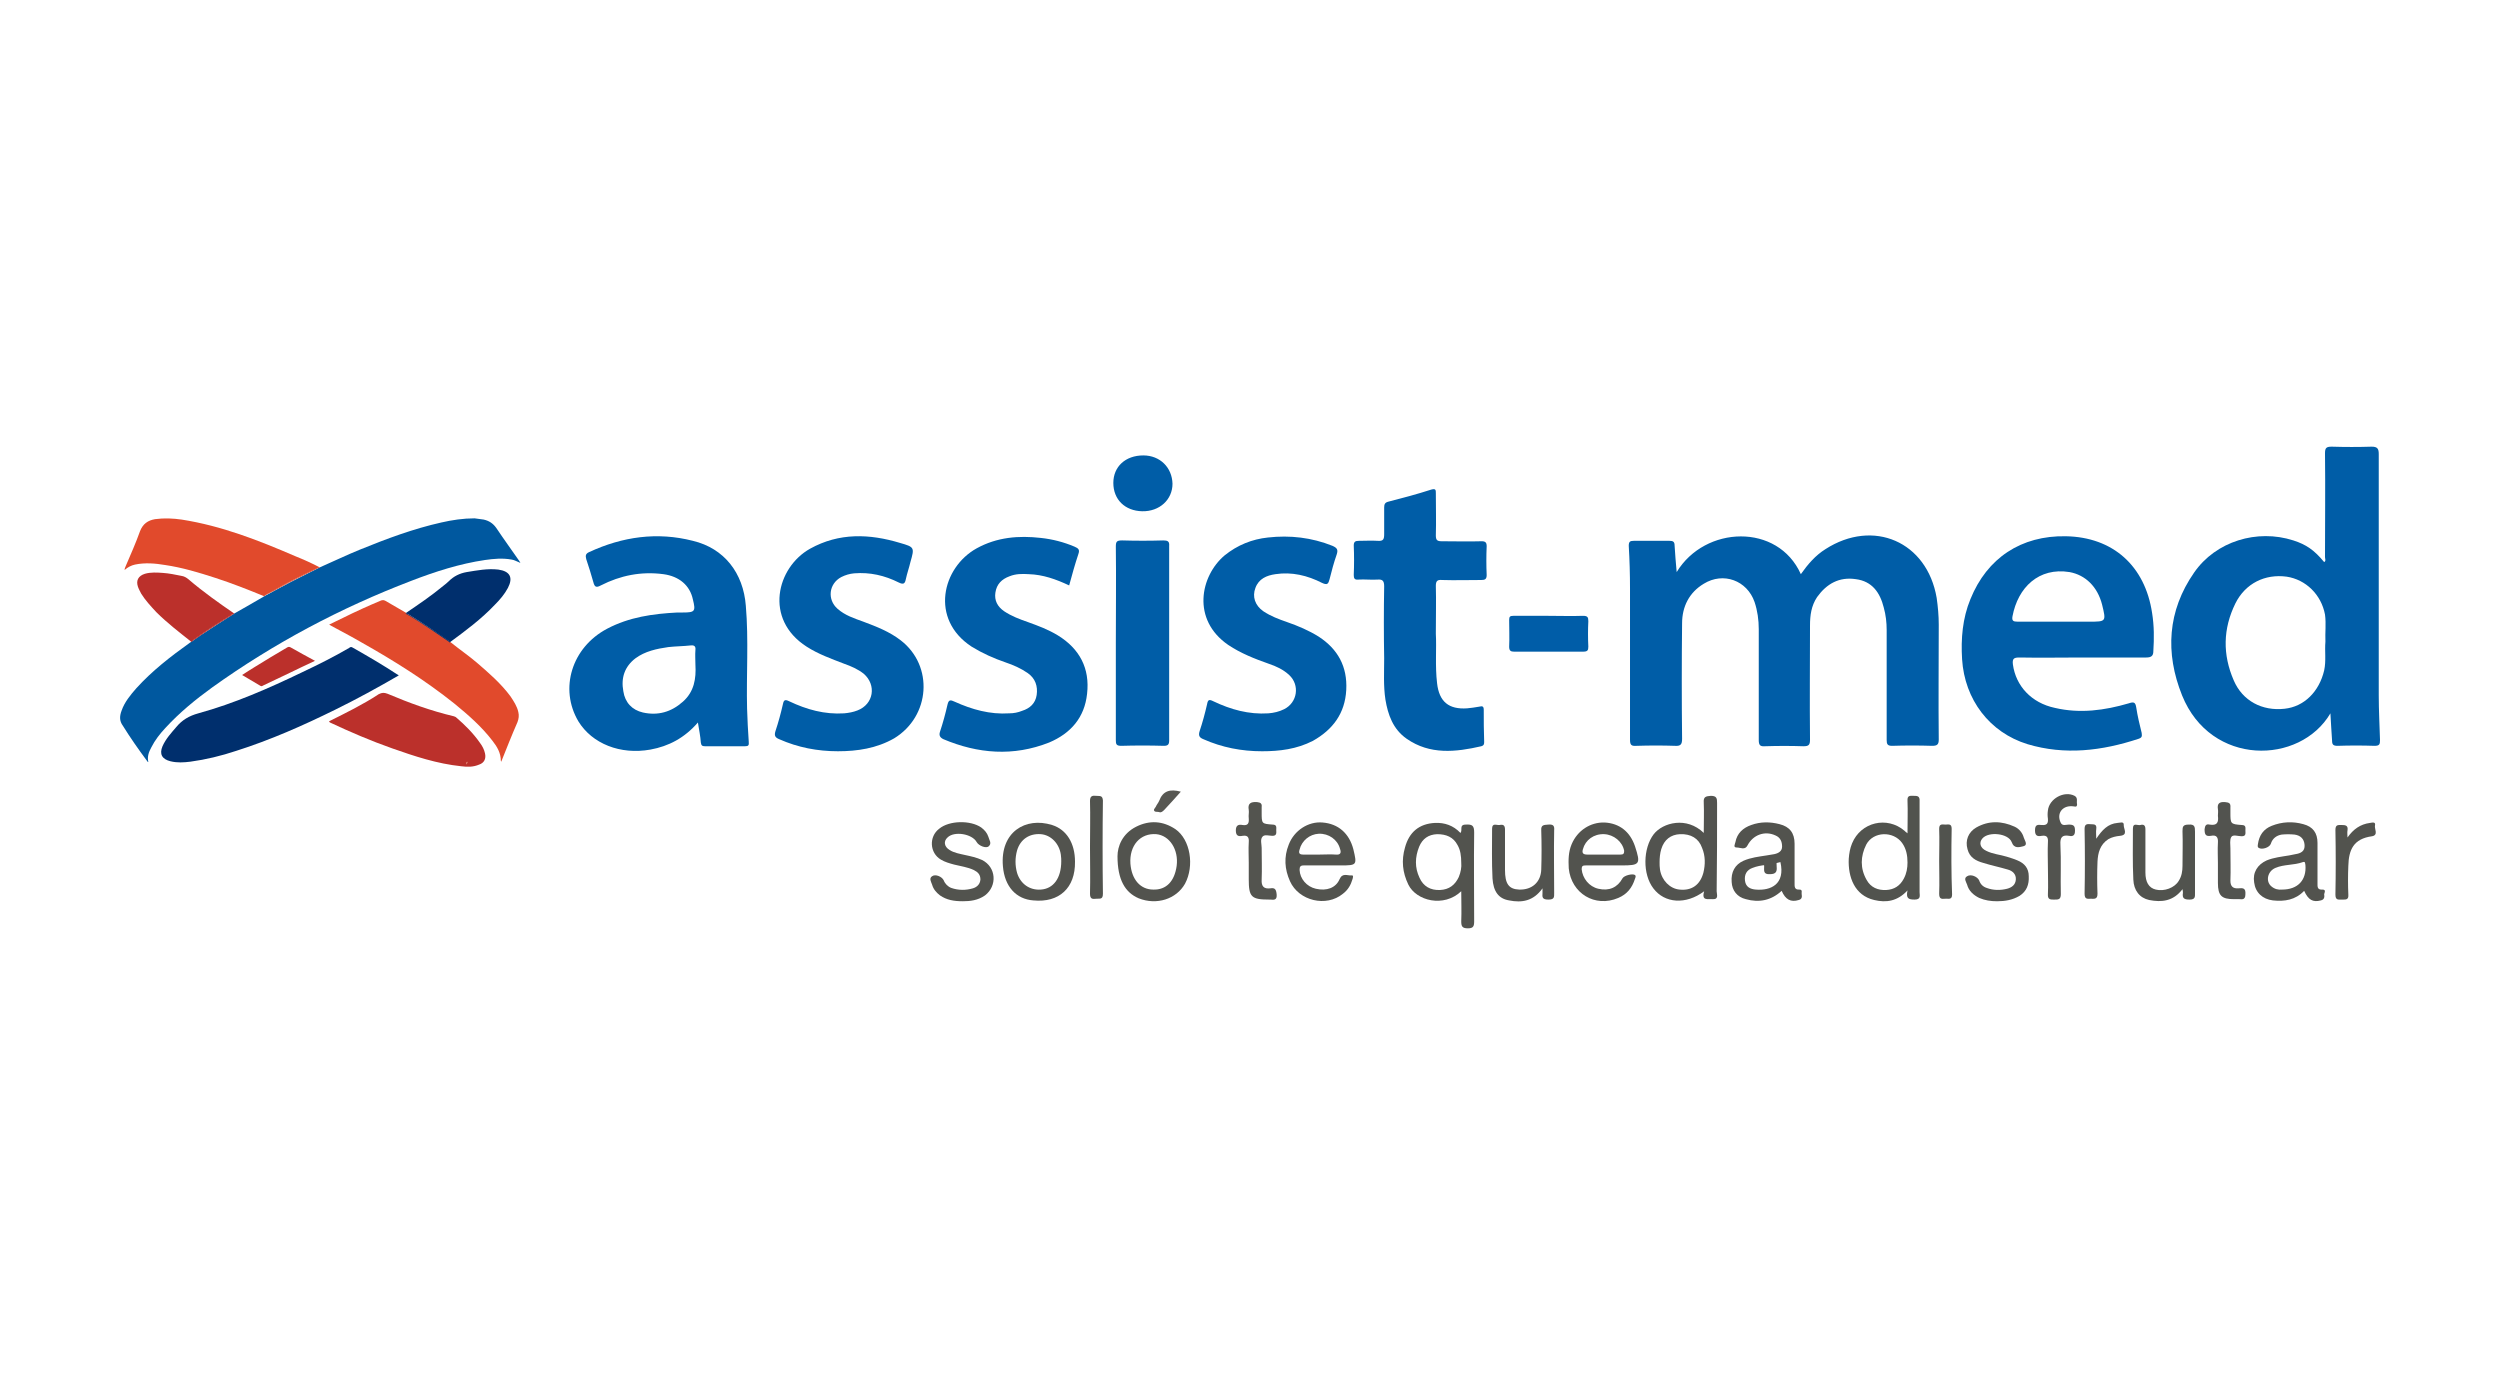 <svg xmlns="http://www.w3.org/2000/svg" xmlns:xlink="http://www.w3.org/1999/xlink" id="Layer_1" x="0px" y="0px" viewBox="2 255.9 600 330" style="enable-background:new 2 255.9 600 330;" xml:space="preserve"><style type="text/css">	.st0{fill:#00589F;}	.st1{fill:#002F6D;}	.st2{fill:#E14A2C;}	.st3{fill:#BB302B;}	.st4{fill:#005DA7;}	.st5{fill:#52534F;}	.st6{fill:#52534E;}	.st7{fill:#51534E;}	.st8{fill:#005DA8;}	.st9{fill:#53544F;}	.st10{fill:#575752;}	.st11{fill:#EFAD92;}</style><g>	<path class="st0" d="M37.2,438.4c0.1,0.1,0.2,0.4,0.4,0.4c-0.3-1.3,0.1-2.4,0.7-3.5c0.9-1.8,2.1-3.3,3.4-4.7   c3.4-3.7,7.2-6.8,11.2-9.7c14.8-10.6,30.8-19.1,47.8-25.6c5.7-2.2,11.6-4.1,17.7-5c2.1-0.3,4.2-0.5,6.4-0.1   c0.7,0.1,1.3,0.5,2.1,0.8c-0.2-0.3-0.2-0.4-0.3-0.5c-1.8-2.6-3.7-5.2-5.5-7.9c-0.8-1.1-1.7-1.7-3-2c-0.7-0.1-1.5-0.2-2.2-0.3   c-2.7,0-5.4,0.4-8,1c-6.7,1.5-13.1,3.9-19.5,6.5c-3.2,1.3-6.3,2.8-9.5,4.2c-3.1,1.6-6.3,3.1-9.4,4.8c-1.3,0.7-2.6,1.4-3.9,2.1   c0,0,0,0,0,0c0,0,0,0,0,0c-2.4,1.4-4.8,2.8-7.3,4.2c-2.8,1.8-5.5,3.5-8.2,5.3c-0.7,0.5-1.3,0.9-2,1.4c0,0,0,0,0,0   c-0.2,0.1-0.4,0.3-0.6,0.4c-4.6,3.3-9,6.7-12.8,10.9c-1.4,1.6-2.8,3.3-3.5,5.3c-0.5,1.3-0.6,2.5,0.3,3.7   C33.3,433,35.2,435.7,37.2,438.4z"></path>	<path class="st1" d="M82.5,426.2c5.1-2.5,10.2-5.3,15.2-8.2c-0.1-0.1-0.2-0.2-0.3-0.2c-3.5-2.3-7.1-4.4-10.8-6.5   c-0.3-0.2-0.6-0.1-0.8,0.1c-3.6,2.1-7.4,4-11.2,5.8c-8.1,3.9-16.3,7.5-25,9.9c-2.2,0.6-3.9,1.6-5.3,3.3c-1.2,1.4-2.5,2.8-3.3,4.6   c-0.8,1.9-0.1,3.1,1.9,3.6c1.6,0.4,3.2,0.3,4.8,0.1c3.7-0.5,7.4-1.4,11-2.6C66.9,433.5,74.8,430,82.5,426.2z"></path>	<path class="st2" d="M126.2,429.2c0.3-0.8,0.4-1.6,0.2-2.4c-0.3-1.4-1.1-2.6-1.9-3.8c-2.3-3.1-5.2-5.6-8.1-8.1   c-2-1.7-4.2-3.2-6.3-4.9c-3.2-2.2-6.4-4.3-9.7-6.4c-0.3-0.2-0.6-0.3-0.9-0.6c0,0,0,0,0,0c-1.7-1-3.3-1.9-5-2.9   c-0.4-0.2-0.6-0.2-1-0.1c-3.1,1.3-6.2,2.7-9.2,4.2c-1.1,0.5-2.2,1.1-3.3,1.6c0.3,0.2,0.4,0.2,0.5,0.3c2.4,1.3,4.9,2.6,7.3,4   c7.8,4.4,15.3,9.1,22.3,14.7c3.3,2.7,6.5,5.5,9.1,8.9c1.1,1.4,2,2.9,2,4.8c0,0.1,0.1,0.2,0.1,0.2   C123.5,435.7,124.8,432.4,126.2,429.2z"></path>	<path class="st2" d="M77.6,392.5c0.4-0.2,0.8-0.4,1.2-0.4c-1.9-1-3.9-1.9-5.9-2.7c-8.8-3.8-17.7-7.3-27.3-8.8   c-2.1-0.3-4.2-0.4-6.4-0.1c-1.7,0.3-2.9,1.1-3.6,2.9c-1,2.8-2.2,5.5-3.4,8.3c-0.1,0.3-0.3,0.6-0.3,1c0.8-0.7,1.6-1.1,2.5-1.3   c2.4-0.5,4.8-0.3,7.2,0.1c4.1,0.6,8.1,1.8,12.1,3.1c4,1.3,7.8,2.8,11.7,4.4c0.6-0.6,1.4-0.9,2.1-1.3   C70.9,395.8,74.2,394.1,77.6,392.5z"></path>	<path class="st2" d="M69.4,396.8c3.1-1.7,6.2-3.2,9.4-4.8c-0.4,0-0.8,0.2-1.2,0.4c-3.3,1.6-6.6,3.4-9.9,5.1   c-0.7,0.4-1.5,0.7-2.1,1.3c0,0,0,0,0,0C66.8,398.2,68.1,397.5,69.4,396.8z"></path>	<path class="st3" d="M81.2,429.3c4.9,2.3,9.8,4.4,14.9,6.2c5.4,1.9,10.8,3.7,16.6,4.3c1.5,0.2,2.9,0.2,4.3-0.4   c1.2-0.4,1.7-1.4,1.4-2.7c-0.2-0.9-0.6-1.7-1.2-2.5c-1.6-2.3-3.6-4.3-5.7-6.1c-0.2-0.2-0.4-0.2-0.6-0.3c-5.5-1.3-10.7-3.2-15.9-5.4   c-0.8-0.3-1.3-0.3-2.1,0.1C89.1,425,85,427,81,429C81,429.2,81.1,429.2,81.2,429.3z"></path>	<path class="st4" d="M454.1,401.7c0.5,1.8,0.7,3.6,0.7,5.4c0,8.8,0,17.6,0,26.4c0,1,0.2,1.4,1.3,1.4c3.2-0.1,6.4-0.1,9.6,0   c1.2,0,1.6-0.3,1.6-1.5c-0.1-9.2,0-18.4,0-27.6c0-2.1-0.2-4.3-0.5-6.4c-2.3-13.5-15.2-19.1-26.7-11.7c-2.4,1.5-4.2,3.6-5.9,6   c-5.5-12.3-23-11.7-29.8-0.5c-0.2-2.4-0.4-4.4-0.5-6.4c0-0.9-0.4-1.1-1.2-1.1c-2.9,0-5.7,0-8.6,0c-0.9,0-1.2,0.2-1.2,1.2   c0.2,3.4,0.3,6.8,0.3,10.2c0,12.1,0,24.2,0,36.3c0,1.3,0.3,1.6,1.6,1.5c3.1-0.1,6.2-0.1,9.2,0c1.4,0.1,1.7-0.4,1.7-1.7   c-0.1-9.2-0.1-18.5,0-27.7c0-4,1.7-7.4,5.2-9.5c4.7-2.9,10.4-0.8,12.2,4.4c0.7,2.1,1,4.3,1,6.5c0,8.9,0,17.7,0,26.6   c0,1.2,0.3,1.6,1.5,1.5c3.1-0.1,6.2-0.1,9.2,0c1.3,0,1.6-0.3,1.6-1.6c-0.1-9.1,0-18.3,0-27.4c0-2.4,0.3-4.7,1.7-6.8   c2.3-3.2,5.3-4.9,9.3-4.3C451.3,395.4,453.2,398.1,454.1,401.7z"></path>	<path class="st4" d="M572.9,422.8c0-19.3,0-38.6,0-57.9c0-1.3-0.3-1.8-1.7-1.8c-3.2,0.1-6.4,0.1-9.6,0c-1.3,0-1.6,0.3-1.6,1.6   c0.1,8.3,0,16.6,0,24.9c0,0.4,0.3,0.9-0.2,1.2c-2.4-2.9-4.3-4.2-7.4-5.2c-8.7-2.8-18.6,0.2-23.8,7.7c-6.4,9.2-7,19.3-2.9,29.5   c6.9,17.1,28.3,16.7,35.6,4.3c0.1,2.5,0.3,4.6,0.4,6.6c0,0.9,0.3,1.2,1.3,1.2c3-0.1,5.9-0.1,8.9,0c1.2,0,1.3-0.4,1.3-1.4   C573.1,429.9,572.9,426.4,572.9,422.8z M560.1,409.9c-0.2,2.3,0.2,4.6-0.3,6.9c-1.2,5.1-4.8,8.7-9.5,9.2   c-5.4,0.6-10.1-1.9-12.2-6.8c-2.7-6.2-2.6-12.4,0.4-18.5c2.4-4.8,7.1-7.1,12.3-6.4c4.6,0.7,8.3,4.3,9.2,9.1   C560.3,405.6,560,407.7,560.1,409.9z"></path>	<path class="st1" d="M109.2,409.4c0.3,0.2,0.6,0.3,0.7,0.7c3.8-2.8,7.6-5.6,10.9-9.1c1.2-1.2,2.3-2.5,3.1-4c1.3-2.5,0.5-4-2.3-4.4   c-2.6-0.3-5.1,0.2-7.6,0.6c-1.7,0.3-3.1,1-4.3,2.2c-0.4,0.4-0.8,0.7-1.3,1.1c-2.9,2.4-6,4.5-9.1,6.6c0,0,0,0,0,0   c0.6,0.1,1.1,0.5,1.6,0.8C103.8,405.7,106.5,407.5,109.2,409.4z"></path>	<path class="st1" d="M100.3,403.7c3.3,2,6.5,4.2,9.7,6.4c-0.1-0.3-0.4-0.5-0.7-0.7c-2.7-1.9-5.5-3.7-8.3-5.4   c-0.5-0.3-1-0.7-1.6-0.8C99.6,403.4,100,403.5,100.3,403.7z"></path>	<path class="st4" d="M181.3,426c-0.2-8.2,0.4-16.5-0.3-24.7c-0.6-7.9-5.2-13.8-12.7-15.6c-8.6-2.2-16.9-1-24.9,2.7   c-0.9,0.4-0.9,0.9-0.7,1.7c0.6,1.8,1.2,3.7,1.7,5.5c0.3,1.2,0.7,1.4,1.8,0.8c4.7-2.4,9.7-3.4,15-2.7c3.8,0.5,6.4,2.7,7.1,6.1   c0.7,2.8,0.5,3.1-2.4,3.1c-0.4,0-0.9,0-1.3,0c-5.9,0.3-11.6,1.1-16.9,3.9c-8.5,4.5-11.5,14.4-6.9,22.2c3.3,5.4,10.1,8.1,17.3,6.8   c4.4-0.8,8.2-2.8,11.4-6.5c0.3,1.9,0.6,3.3,0.7,4.8c0.1,0.7,0.3,0.9,1,0.9c3.2,0,6.4,0,9.6,0c0.8,0,1-0.2,0.9-1.1   C181.5,431.3,181.4,428.6,181.3,426z M165.9,424.3c-2.8,2.5-6,3.4-9.6,2.6c-2.6-0.6-4.3-2.4-4.7-5.1c-0.6-3.2,0.3-5.9,2.9-7.9   c2.3-1.7,5.1-2.3,7.9-2.7c1.8-0.2,3.6-0.2,5.4-0.4c0.9-0.1,1.2,0.3,1.1,1.1c-0.1,1.2,0,2.3,0,3.5   C169.1,418.8,168.6,421.9,165.9,424.3z"></path>	<path class="st4" d="M497.8,384.6c-10.7-0.2-18.9,5.2-22.9,15.1c-1.9,4.6-2.3,9.5-2,14.4c0.6,9.7,6.6,17.6,15.7,20.4   c9,2.7,17.9,1.6,26.7-1.3c0.8-0.3,0.8-0.6,0.7-1.4c-0.5-2-1-4.1-1.3-6.1c-0.2-1.3-0.6-1.4-1.8-1c-5.8,1.7-11.7,2.5-17.7,1.1   c-5.7-1.2-9.4-5.3-10.1-10.4c-0.2-1.5,0.3-1.7,1.6-1.7c5,0.1,10,0,15,0c5.1,0,10.2,0,15.4,0c1.2,0,1.7-0.4,1.7-1.5   c0.2-3.1,0.2-6.1-0.3-9.2C516.8,391.7,509.1,384.8,497.8,384.6z M503.4,405.1c-2.5,0-5,0-7.6,0c-3.2,0-6.4,0-9.6,0   c-1,0-1.4-0.2-1.2-1.3c1.3-6.9,6.3-11.8,13.7-10.6c3.8,0.7,6.7,3.5,7.8,7.8C507.5,405.1,507.5,405.1,503.4,405.1z"></path>	<path class="st3" d="M49.2,408.9c2.7-1.9,5.5-3.7,8.3-5.4c0.2-0.2,0.5-0.3,0.8-0.3c-3.8-2.6-7.6-5.3-11.1-8.3   c-0.5-0.4-1-0.7-1.7-0.8c-1.5-0.3-2.9-0.6-4.4-0.7c-1.4-0.1-2.9-0.2-4.3,0.2c-1.6,0.5-2.2,1.6-1.7,3.1c0.2,0.6,0.5,1.1,0.8,1.7   c1,1.6,2.3,3,3.6,4.4c2.6,2.6,5.6,4.9,8.5,7.2c0,0,0,0,0,0C48.3,409.4,48.8,409.2,49.2,408.9z"></path>	<path class="st3" d="M50,408.5c2.7-1.9,5.5-3.6,8.2-5.3c-0.3,0-0.5,0.2-0.8,0.3c-2.8,1.7-5.6,3.5-8.3,5.4c-0.4,0.3-0.9,0.5-1.2,1   c0,0,0,0,0,0c0,0,0,0,0,0C48.7,409.4,49.4,409,50,408.5z"></path>	<path class="st4" d="M218.2,409.6c-2.7-2.1-5.8-3.3-9-4.5c-2.2-0.8-4.4-1.5-6.2-3.1c-2.5-2.2-2.1-6,0.9-7.6c1-0.5,2-0.8,3.1-0.9   c3.8-0.3,7.3,0.5,10.7,2.2c1.2,0.6,1.5,0.2,1.7-0.8c0.3-1.4,0.8-2.8,1.1-4.1c1-3.5,1-3.6-2.5-4.6c-7.3-2.2-14.6-2.5-21.6,1.4   c-8,4.5-11.1,16.9-0.8,23.5c2.8,1.8,5.9,2.9,9,4.1c1.7,0.6,3.3,1.3,4.7,2.4c3.1,2.7,2.4,7.3-1.5,8.8c-1,0.4-2.1,0.6-3.2,0.7   c-4.7,0.3-9-0.9-13.2-2.9c-1-0.5-1.3-0.3-1.5,0.7c-0.5,2.2-1.1,4.4-1.8,6.5c-0.3,1-0.1,1.5,0.9,1.9c4.5,2,9.2,2.9,14.1,2.9   c4.7,0,9.3-0.7,13.5-3.1C225.3,427.8,226.1,415.7,218.2,409.6z"></path>	<path class="st4" d="M262.9,422.4c0.7-6.1-1.8-10.8-7-14c-2.3-1.4-4.7-2.3-7.2-3.2c-2-0.7-3.9-1.4-5.7-2.6   c-1.6-1.1-2.4-2.6-2.1-4.5c0.3-2,1.5-3.2,3.4-3.9c1.5-0.6,3-0.6,4.6-0.5c3.4,0.1,6.5,1.2,9.7,2.7c0.7-2.6,1.4-5.1,2.2-7.5   c0.4-1.1,0-1.4-0.9-1.8c-2.6-1.1-5.3-1.8-8.1-2.1c-5.3-0.6-10.5-0.2-15.4,2.5c-8.3,4.6-11.3,17-1.2,23.6c2.6,1.6,5.3,2.8,8.2,3.8   c1.8,0.6,3.6,1.4,5.2,2.5c1.9,1.3,2.5,3.2,2.2,5.3c-0.3,2-1.6,3.2-3.5,3.8c-1,0.4-2,0.6-3.1,0.6c-4.6,0.3-8.9-0.9-13.1-2.8   c-0.9-0.4-1.4-0.6-1.7,0.7c-0.5,2.2-1.1,4.4-1.8,6.5c-0.3,0.9,0,1.4,0.8,1.8c8.3,3.5,16.8,4.2,25.4,0.8   C259,431.9,262.3,428.1,262.9,422.4z"></path>	<path class="st4" d="M325.1,421.5c0.3-5.6-2-9.8-6.6-12.8c-2.4-1.5-5-2.6-7.6-3.5c-2-0.7-3.9-1.4-5.7-2.6c-2-1.4-2.7-3.5-1.9-5.6   c0.8-2.2,2.7-3,4.8-3.3c3.9-0.6,7.7,0.3,11.2,2.1c1.3,0.6,1.5,0.2,1.8-0.9c0.5-2,1-3.9,1.7-5.9c0.4-1.2,0.1-1.6-1-2.1   c-5-2-10.2-2.6-15.5-2c-3.8,0.4-7.3,1.8-10.4,4.3c-5.8,4.9-8,15.4,0.9,21.5c3,2,6.3,3.3,9.7,4.5c1.8,0.6,3.5,1.4,4.9,2.7   c2.6,2.4,2,6.6-1.2,8.2c-1.2,0.6-2.5,0.9-3.8,1c-4.7,0.3-9-0.9-13.2-2.9c-1-0.5-1.3-0.4-1.5,0.7c-0.5,2.2-1.1,4.4-1.8,6.5   c-0.3,1-0.1,1.5,0.9,1.9c4.5,2,9.2,2.9,14.1,2.9c4.2,0,8.3-0.5,12.2-2.5C321.9,431,324.8,427.1,325.1,421.5z"></path>	<path class="st4" d="M339.6,433.2c5.6,3.9,11.8,3.2,17.9,1.8c0.7-0.2,0.7-0.6,0.7-1.1c-0.1-2.5-0.1-5.1-0.1-7.6   c0-0.9-0.3-1-1.1-0.8c-1,0.2-2,0.3-2.9,0.4c-4.4,0.3-6.7-1.6-7.2-6c-0.5-4.2-0.1-8.5-0.3-11.9c0-4.3,0.1-7.9,0-11.5   c0-1.2,0.4-1.5,1.5-1.4c3.1,0.1,6.3,0,9.4,0c0.9,0,1.3-0.2,1.3-1.2c-0.1-2.3-0.1-4.6,0-6.9c0-0.9-0.3-1.2-1.2-1.2   c-3.2,0.1-6.4,0-9.6,0c-1.1,0-1.4-0.3-1.4-1.4c0.1-3.4,0-6.7,0-10.1c0-0.8,0-1.2-1.1-0.9c-3.4,1.1-6.8,2-10.3,2.9   c-0.8,0.2-1,0.6-1,1.4c0,2.1,0,4.3,0,6.4c0,1.2-0.2,1.7-1.5,1.6c-1.5-0.1-3.1,0-4.6,0c-0.8,0-1.2,0.2-1.2,1.1   c0.1,2.4,0.1,4.7,0,7.1c0,0.8,0.2,1.2,1.1,1.1c1.5-0.1,3.1,0.1,4.6,0c1.2-0.1,1.6,0.3,1.6,1.6c-0.1,5.8-0.1,11.6,0,17.3   c0,3.3-0.2,6.6,0.3,9.9C335.1,427.4,336.3,430.9,339.6,433.2z"></path>	<path class="st4" d="M281.2,385.6c-3.3,0.1-6.6,0.1-9.9,0c-1.3,0-1.5,0.3-1.5,1.5c0.1,7.7,0,15.4,0,23.1c0,7.8,0,15.5,0,23.3   c0,1,0.1,1.4,1.3,1.4c3.4-0.1,6.8-0.1,10.2,0c1,0,1.3-0.3,1.3-1.3c0-15.6,0-31.1,0-46.7C282.7,385.8,282.2,385.6,281.2,385.6z"></path>	<path class="st3" d="M65.2,420.4c2.1-1,4.2-2,6.3-3c2-1,4-1.9,6.1-2.9c-2-1.1-3.9-2.1-5.8-3.2c-0.3-0.2-0.6-0.2-0.9,0   c-2.6,1.5-5.2,3.1-7.8,4.7c-1,0.6-1.9,1.2-3,1.9c1.5,0.9,2.9,1.7,4.4,2.6C64.8,420.7,65,420.5,65.2,420.4z"></path>	<path class="st5" d="M414.1,448.6c0-1.1-0.1-1.7-1.5-1.7c-1.2,0.1-1.8,0.2-1.7,1.6c0.1,2.4,0,4.7,0,7.3c-4.1-4-9.8-2.5-12,0.3   c-2.6,3.4-2.7,9.6-0.1,13c2.7,3.6,7.8,4,12.2,0.7c-0.7,2.4,0.9,1.8,2,1.9c1.6,0.1,1-1.2,1-1.9C414.1,462.7,414.1,455.7,414.1,448.6   z M410.8,465.4c-0.8,2.9-2.8,4.3-5.7,4c-2.3-0.2-4.3-2.2-4.7-4.8c-0.1-0.6-0.1-1.2-0.1-1.8c0-1,0.1-2.1,0.4-3.1   c0.7-2.3,2.3-3.5,4.5-3.6c2.6-0.1,4.5,1,5.3,3.3C411.3,461.3,411.3,463.4,410.8,465.4z"></path>	<path class="st6" d="M353.8,453.8c-1.7,0-0.7,1.4-1.3,2c-1.7-1.8-3.8-2.5-6.1-2.4c-3.8,0.2-6.2,2.2-7.2,5.9c-0.9,3.1-0.6,6,0.8,8.9   c1.9,3.9,8.5,5.6,12.7,1.6c0,2.5,0.1,4.8,0,7.2c0,1.2,0.2,1.7,1.6,1.7c1.3,0,1.5-0.5,1.5-1.7c0-7.1-0.1-14.2,0-21.3   C355.8,454.1,355.4,453.7,353.8,453.8z M352.1,466.4c-0.9,1.9-2.3,3-4.5,3.1c-2.3,0.1-4-0.9-4.9-2.9c-1.2-2.5-1.1-5-0.1-7.5   c0.8-1.9,2.2-2.9,4.3-3c2.2,0,3.9,0.7,4.9,2.6c0.7,1.2,0.9,2.6,0.9,4.3C352.8,464,352.6,465.2,352.1,466.4z"></path>	<path class="st7" d="M461.3,446.9c-0.8,0-1.6-0.2-1.5,1.2c0.1,2.5,0,4.9,0,7.8c-0.4-0.3-0.5-0.4-0.7-0.6c-4.2-3.6-10.5-2.1-12.6,3   c-0.5,1.2-0.7,2.4-0.8,3.7c-0.2,4.4,1.4,8.8,6.1,9.9c2.9,0.7,5.6,0.3,8-2.3c-0.4,1.9,0.2,2.2,1.7,2.2c1.6,0,1.2-1,1.2-1.8   c0-7.3,0-14.5,0-21.8C462.8,446.9,462.1,446.9,461.3,446.9z M458.9,466.8c-0.9,1.7-2.3,2.6-4.2,2.7c-2,0.1-3.7-0.6-4.7-2.4   c-1.6-2.8-1.5-5.7-0.1-8.5c1.7-3.2,6.5-3.3,8.6-0.4c1,1.4,1.3,3,1.3,4.7C459.8,464.2,459.6,465.5,458.9,466.8z"></path>	<path class="st6" d="M433.9,469.4c-1.3,0.1-1.2-0.8-1.2-1.6c0-3.1,0-6.3,0-9.4c0-2.6-1.2-4.1-3.6-4.7c-2.3-0.6-4.6-0.6-6.8,0.2   c-2,0.7-3.4,2-3.8,4.1c-0.1,0.5-0.6,1.3,0.3,1.3c0.9,0,2,0.7,2.6-0.5c1.3-2.5,4.1-3.6,6.7-2.4c1.2,0.5,1.6,1.5,1.6,2.7   c0,1.1-0.9,1.6-1.9,1.8c-0.6,0.1-1.2,0.2-1.8,0.3c-1.9,0.3-3.8,0.5-5.6,1.3c-2,0.9-3,2.7-2.8,5.1c0.1,2,1.3,3.6,3.4,4.1   c3.2,0.9,6.1,0.3,8.6-2c0.9,2.1,2.2,2.8,4.1,2.2c0.8-0.2,0.8-0.8,0.7-1.4C434.3,470.2,434.7,469.4,433.9,469.4z M423.4,469.4   c-1.3-0.1-2.4-0.6-2.6-2.1c-0.2-1.5,0.4-2.6,1.8-3.1c1-0.4,2.1-0.6,3.2-0.7c1.2-0.1,2.4-0.4,3.5-0.7   C430.5,468.1,427,469.7,423.4,469.4z"></path>	<path class="st8" d="M383.2,411.1c-0.1-2-0.1-4.1,0-6.1c0-1-0.2-1.3-1.3-1.3c-2.7,0.1-5.5,0-8.3,0c-2.8,0-5.6,0-8.4,0   c-0.8,0-1,0.2-1,1c0,2.1,0.1,4.3,0,6.4c0,1,0.4,1.2,1.2,1.2c5.5,0,11,0,16.5,0C383,412.3,383.2,412,383.2,411.1z"></path>	<path class="st6" d="M559.4,469.4c-1.3,0.1-1.2-0.7-1.2-1.6c0-3.2,0-6.4,0-9.6c0-2.4-1.1-3.9-3.4-4.5c-2.5-0.7-5.1-0.6-7.6,0.4   c-2,0.8-3,2.3-3.3,4.4c0,0.3-0.2,0.6,0.2,0.9c0.8,0.5,2.6-0.1,2.9-1c0.4-1.3,1.4-2,2.6-2.2c1-0.1,2.1-0.1,3.1,0   c1.4,0.2,2.3,1,2.4,2.5c0.1,1.5-0.9,2-2.2,2.2c-0.5,0.1-1,0.2-1.5,0.3c-1.8,0.3-3.7,0.5-5.4,1.2c-2.2,1-3.4,2.9-3,5.3   c0.3,2.4,2,4,4.5,4.3c2.8,0.3,5.4-0.1,7.5-2.3c1,2.2,2.1,2.8,4,2.3c0.9-0.2,0.9-0.9,0.8-1.5C559.9,470.1,560.3,469.4,559.4,469.4z    M549.7,469.4c-0.9,0.1-1.8-0.1-2.6-0.8c-1.4-1.2-0.9-3.6,1-4.4c2.1-0.9,4.4-0.6,6.6-1.4c0.6-0.2,0.5,0.3,0.6,0.7   C555.6,467.1,553.5,469.4,549.7,469.4z"></path>	<path class="st6" d="M319.4,453.3c-3.4-0.3-6.8,1.9-8.1,5.3c-1.2,3-1,5.9,0.3,8.8c2.1,4.7,8.7,6.3,12.7,3c1.2-0.9,1.9-2.1,2.3-3.5   c0.1-0.3,0.3-1-0.2-0.9c-1,0.1-2.2-0.7-2.9,0.9c-0.9,2.1-3.1,2.9-5.7,2.3c-2.2-0.5-3.8-2.4-3.9-4.5c0-0.8,0.2-1.1,1-1.1   c1.9,0,3.7,0,5.6,0c1.1,0,2.2,0,3.3,0c3.9,0,3.9-0.1,3-3.9C325.8,455.9,323.2,453.6,319.4,453.3z M322.6,461c-1.3-0.1-2.6,0-4,0   c-1.3,0-2.5,0-3.8,0c-0.9,0-1.2-0.3-0.9-1.2c0.5-2.1,2.4-3.7,4.6-3.8c2.4-0.1,4.5,1.4,5.1,3.6C324,460.7,323.6,461.1,322.6,461z"></path>	<path class="st6" d="M387.1,453.3c-3.4-0.1-6.5,1.9-7.9,5.2c-0.8,1.9-0.8,3.8-0.7,5.8c0.6,6,6.3,9.5,11.9,7.1   c2.1-0.9,3.3-2.4,4-4.6c0.1-0.3,0.3-0.6,0-0.9c-0.6-0.4-2.6,0.1-3,0.8c-1.2,2.2-3.2,3.1-5.8,2.5c-2.2-0.5-3.8-2.5-4-4.7   c0-0.8,0.3-0.9,1-0.9c1.9,0,3.7,0,5.6,0c1,0,2,0,3,0c4.4,0,4.6-0.3,3.2-4.6C393.2,455.5,390.7,453.5,387.1,453.3z M390.9,461   c-1.4,0-2.7,0-4.1,0c-1.3,0-2.5,0-3.8,0c-1,0-1.4-0.3-1.1-1.3c0.6-2.2,2.6-3.7,5.1-3.6c2.3,0.1,4.4,1.8,4.8,4   C391.8,460.8,391.6,461,390.9,461z"></path>	<path class="st4" d="M276.4,365.2c-4.3,0-7.2,2.7-7.2,6.6c0,4,2.8,6.7,6.9,6.8c4.2,0.1,7.3-2.8,7.3-6.6   C283.3,368.1,280.4,365.2,276.4,365.2z"></path>	<path class="st6" d="M254.5,453.9c-6.4-2-12.5,1.7-11.8,9.9c0.4,4.9,3.2,7.9,7.3,8.2c6.2,0.6,10.1-3,10-9.3   C260,458.3,258,455,254.5,453.9z M251.8,469.4c-2.7,0.2-4.9-1.4-5.7-4c-0.5-1.8-0.5-3.6,0-5.4c0.8-2.7,3-4.1,5.7-3.9   c2.4,0.2,4.4,2.2,4.8,4.9c0.1,0.6,0.1,1.3,0.1,1.6C256.7,466.7,254.8,469.2,251.8,469.4z"></path>	<path class="st6" d="M284.1,454.9c-3-2-6.2-2.2-9.4-0.6c-3.4,1.7-4.5,4.8-4.5,7.1c0,5.6,1.8,8.7,5.1,10.1c4.3,1.7,9,0.2,11.1-3.5   C288.7,463.7,287.7,457.4,284.1,454.9z M284.4,463.7c-0.5,3.7-2.5,5.8-5.6,5.7c-3.1,0-5.2-2.4-5.5-6.2c-0.3-4.4,2.4-7.4,6.2-7.1   C282.7,456.4,284.9,459.8,284.4,463.7z"></path>	<path class="st5" d="M486.2,462.4c-0.9-0.4-1.7-0.6-2.6-0.9c-1.6-0.5-3.3-0.6-4.9-1.4c-1.5-0.7-1.8-2-0.9-3c1.5-1.7,6.2-1.2,7,0.9   c0.6,1.7,1.9,1.2,2.8,1c1.2-0.3,0.3-1.4,0.1-2.1c-0.3-1.1-1.1-2.1-2.2-2.6c-3.1-1.4-6.2-1.5-9.2,0.2c-1.9,1.1-2.7,3.1-2.1,5.2   c0.5,2,2,2.8,3.8,3.3c1.9,0.6,3.9,1,5.9,1.6c1.1,0.3,2,1.1,1.9,2.4c-0.1,1.3-1,1.9-2.1,2.2c-1.6,0.4-3.3,0.4-4.9-0.2   c-0.9-0.3-1.5-0.9-1.8-1.8c-0.4-0.9-2-1.6-2.9-1c-0.9,0.5-0.2,1.4,0,2c0.4,1.5,1.5,2.5,2.9,3.2c1.4,0.6,2.8,0.8,4.3,0.8   c1.9,0,3.7-0.3,5.4-1.3c1.7-1.1,2.3-2.7,2.2-4.7C488.9,464.3,487.9,463.1,486.2,462.4z"></path>	<path class="st6" d="M237.7,462.3c-1.3-0.6-2.7-0.9-4.1-1.2c-1.3-0.3-2.6-0.5-3.7-1.2c-1.3-0.8-1.5-2.1-0.5-3   c1.6-1.6,5.9-0.9,7,1.1c0.5,0.9,2.3,1.6,2.9,1c0.8-0.7,0.1-1.5-0.1-2.3c-0.3-0.9-0.9-1.6-1.7-2.2c-2.6-1.8-7.7-1.7-10.1,0.3   c-2.5,1.9-2.3,5.8,0.4,7.4c1,0.6,2.1,0.9,3.2,1.2c1.6,0.4,3.2,0.6,4.7,1.3c1,0.5,1.6,1.1,1.6,2.3c-0.1,1.1-0.8,1.8-1.8,2.1   c-1.7,0.5-3.5,0.5-5.2-0.1c-0.8-0.3-1.5-1-1.8-1.8c-0.4-0.9-2-1.6-2.8-1c-0.8,0.5-0.2,1.4,0,2c0.3,1.1,1,1.9,1.9,2.6   c1.6,1.1,3.3,1.4,5.5,1.4c1.7,0,3.6-0.2,5.3-1.4C241.4,468.5,241.1,464,237.7,462.3z"></path>	<path class="st5" d="M373.6,453.8c-1,0.1-1.8,0-1.7,1.4c0.1,3.1,0.1,6.3,0,9.4c-0.1,3-2.2,4.9-5.3,4.8c-2.5-0.1-3.4-1.4-3.4-4.7   c0-3.2,0-6.5,0-9.7c0-1-0.4-1.3-1.3-1.1c-0.7,0.1-1.8-0.6-1.8,0.9c0,4-0.1,7.9,0.1,11.9c0.2,3.2,1.5,4.9,4,5.3c3,0.6,5.8,0.2,8-2.9   c0,0.7,0,0.9,0,1.1c-0.1,1.1,0,1.6,1.4,1.6c1.5,0,1.4-0.6,1.4-1.7c0-5-0.1-9.9,0-14.9C375.1,454.1,374.8,453.7,373.6,453.8z"></path>	<path class="st7" d="M527.3,453.8c-1.4,0-1.5,0.5-1.5,1.6c0.1,2.7,0,5.5,0,8.3c0,1.3-0.2,2.5-0.9,3.6c-1,1.7-3.5,2.6-5.5,2.1   c-1.7-0.4-2.5-1.8-2.5-4.1c0-3.5,0-6.9,0-10.4c0-1-0.5-1.2-1.2-1c-0.6,0.2-1.8-0.7-1.8,0.9c0,4.1-0.1,8.1,0.1,12.2   c0.1,2.6,1.5,4.4,3.8,4.9c3,0.6,5.8,0.3,8-2.6c0.1,0.5,0.1,0.7,0.1,0.9c-0.2,1.3,0.3,1.6,1.6,1.6c1.4,0,1.3-0.7,1.3-1.6   c0-4.9,0-9.8,0-14.7C528.8,454.3,528.7,453.7,527.3,453.8z"></path>	<path class="st9" d="M306.9,469.1c-1.6,0.2-2.2-0.5-2.1-2.1c0.1-2.5,0-5.1,0-7.6c0-0.9-0.4-2,0.2-2.7c0.5-0.6,1.6-0.2,2.4-0.2   c1.1,0,0.9-0.8,0.9-1.4c0-0.6,0.2-1.3-0.9-1.3c-2.6-0.2-2.6-0.2-2.6-2.9c0-0.4,0-0.9,0-1.3c0.1-0.8-0.2-1.1-1.1-1.2   c-1.5-0.1-2.3,0.3-2,1.9c0.1,0.6-0.1,1.3,0,2c0.1,1.2-0.2,1.8-1.5,1.6c-1-0.2-1.6,0.1-1.6,1.3c0,1.3,0.6,1.5,1.6,1.3   c1.3-0.2,1.6,0.4,1.5,1.6c-0.1,1.6,0,3.2,0,4.8c0,1.3,0,2.6,0,4c0,4.3,0.6,4.9,5,4.9c0.1,0,0.1,0,0.2,0c0.9,0.1,1.6,0.1,1.5-1.2   C308.3,469.4,308,468.9,306.9,469.1z"></path>	<path class="st5" d="M499.9,446.9c-2.5-1.3-6.1,0.7-6.4,3.5c-0.1,0.7-0.1,1.3,0,2c0.1,1.2-0.3,1.6-1.5,1.5c-1-0.1-1.6-0.1-1.6,1.3   c0,1.3,0.6,1.5,1.6,1.3c1.3-0.2,1.6,0.4,1.5,1.6c-0.1,2,0,4.1,0,6.1c0,2.1,0.1,4.2,0,6.3c-0.1,1.4,0.7,1.3,1.6,1.3   c0.9,0,1.5,0,1.5-1.3c-0.1-4,0.1-7.9-0.1-11.9c-0.1-1.7,0.4-2.4,2.1-2.1c0.9,0.2,1.4-0.1,1.4-1.2c0-1.2-0.3-1.5-1.5-1.5   c-0.6,0-1.5,0.4-1.9-0.4c-1.1-2.2,0.3-4.2,2.8-4c0.5,0,1.1,0.4,1.1-0.5C500.3,448.3,500.8,447.4,499.9,446.9z"></path>	<path class="st5" d="M539.2,469.1c-1.3,0.1-1.9-0.5-1.9-1.8c0.1-2.6,0-5.2,0-7.8c0-0.9-0.2-2,0.2-2.7c0.4-0.7,1.6-0.2,2.5-0.2   c1.1,0,0.9-0.7,0.9-1.4c0-0.6,0.2-1.3-0.9-1.3c-2.7-0.2-2.7-0.3-2.7-3c0-0.4,0-0.8,0-1.2c0.1-1.1-0.4-1.2-1.3-1.3   c-1.4-0.1-1.9,0.4-1.7,1.7c0.1,0.5,0,1.1,0,1.6c0.2,1.6-0.2,2.4-2,2.1c-0.8-0.2-1.1,0.2-1.2,1.1c0,1.2,0.2,1.8,1.5,1.6   c1.4-0.3,1.8,0.4,1.7,1.7c-0.1,1.6,0,3.2,0,4.8c0,0,0,0,0,0c0,1.6,0,3.2,0,4.8c0,3.1,0.9,3.9,3.9,3.9c0.3,0,0.6,0,0.8,0   c0.8-0.1,1.9,0.5,1.9-1.2C541,469,540.3,469,539.2,469.1z"></path>	<path class="st6" d="M572,454c0.2-0.9-0.6-0.7-1.2-0.6c-2.3,0.3-4,1.5-5.4,3.5c0-0.6-0.1-1.2,0-1.7c0.2-1.2-0.5-1.3-1.4-1.3   c-0.9,0-1.5-0.1-1.5,1.2c0.1,5.2,0.1,10.3,0,15.5c0,1.4,0.7,1.2,1.6,1.2c0.9,0,1.6,0.1,1.5-1.2c-0.1-2.3-0.1-4.6,0-6.9   c0.1-3.8,1.2-6.5,5.7-7.1C572.9,456.3,571.8,454.8,572,454z"></path>	<path class="st5" d="M511.7,454c0.1-1.1-0.9-0.6-1.5-0.6c-2.3,0.2-3.7,1.7-5.1,3.8c0-1.1-0.1-1.7,0-2.3c0.2-1.4-0.7-1.1-1.5-1.2   c-1-0.1-1.3,0.2-1.3,1.2c0.1,5.2,0.1,10.3,0,15.5c0,1.4,0.7,1.2,1.5,1.2c0.8,0,1.6,0.2,1.6-1.2c-0.1-2.6-0.1-5.2,0-7.7   c0.1-2.1,0.6-4.1,2.6-5.4c0.9-0.5,1.8-0.7,2.8-0.8C512.8,456.3,511.7,454.9,511.7,454z"></path>	<path class="st7" d="M265.1,446.9c-0.9-0.1-1.5,0-1.5,1.2c0.1,3.7,0,7.4,0,11.1c0,3.7,0.1,7.5,0,11.2c0,1.3,0.6,1.3,1.5,1.2   c0.8-0.1,1.6,0.3,1.6-1.2c-0.1-7.5-0.1-15,0-22.4C266.6,446.7,265.9,447,265.1,446.9z"></path>	<path class="st7" d="M470.4,454.8c0-1.3-0.8-1-1.5-1c-0.7,0-1.5-0.3-1.5,1c0.1,2.6,0,5.2,0,7.7c0,2.6,0.1,5.3,0,7.9   c0,1.2,0.5,1.3,1.4,1.2c0.7-0.1,1.7,0.4,1.7-1C470.3,465.4,470.3,460.1,470.4,454.8z"></path>	<path class="st10" d="M281.4,450.3c1.3-1.4,2.6-2.8,4-4.4c-2.6-0.7-4.3-0.2-5.2,2.2c-0.2,0.5-0.6,0.9-0.8,1.4   c-0.2,0.4-0.7,0.7-0.3,1.1c0.2,0.2,0.7,0.1,1.1,0.2C280.6,451,281,450.7,281.4,450.3z"></path>	<path class="st9" d="M426.9,461.9c-1.5,0.1-1.8,0.6-1.5,1.8c0,1.1-0.3,2.1,1.4,2c1.5,0,1.7-0.7,1.6-1.8   C428.3,462.9,428.7,461.8,426.9,461.9z"></path>	<path class="st11" d="M114,439.4c0.1-0.2,0.1-0.4,0.2-0.5c-0.2,0-0.2-0.1-0.1-0.2C113.9,438.9,113.9,439.1,114,439.4z"></path>	<path class="st11" d="M114.2,438.9c0-0.1-0.1-0.2-0.1-0.2C114,438.8,113.9,439,114.2,438.9z"></path></g></svg>